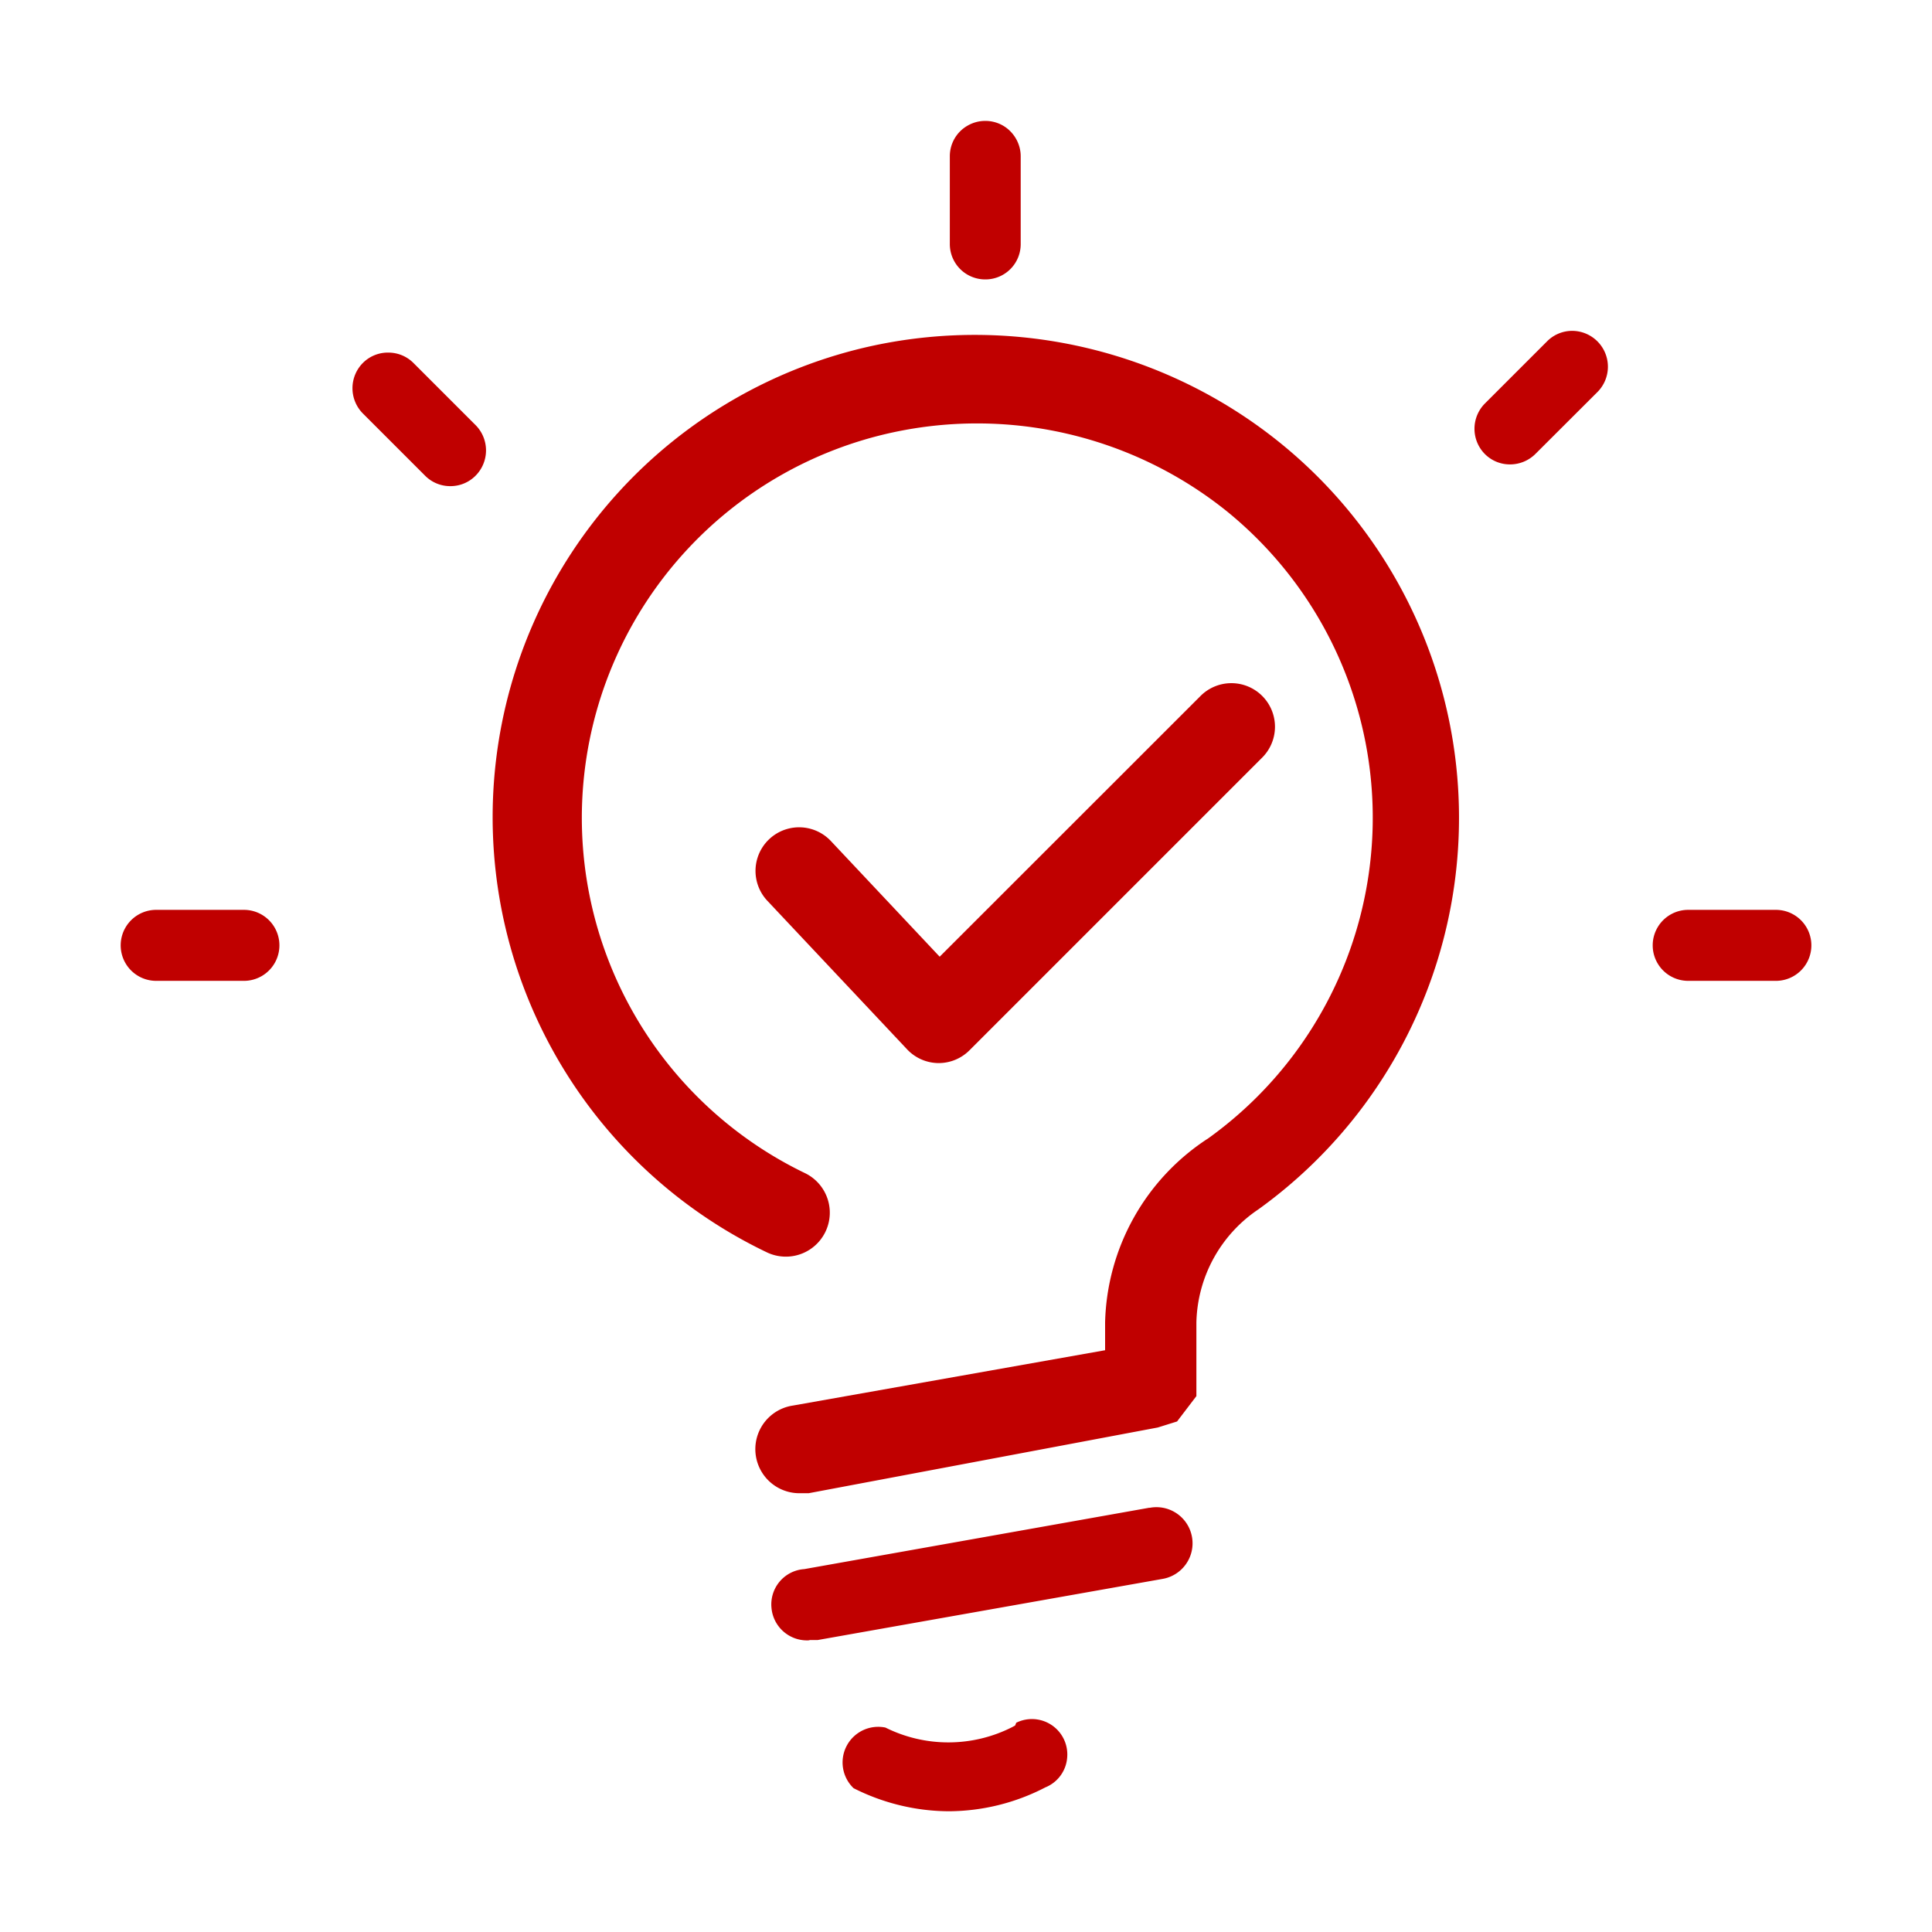 <svg xmlns="http://www.w3.org/2000/svg" xmlns:xlink="http://www.w3.org/1999/xlink" class="icon" viewBox="0 0 1024 1024" width="64" height="64"><path d="M678.528 234.752a257.408 257.408 0 0 0-215.552-51.584 255.68 255.68 0 0 0-56.704 480.512 23.296 23.296 0 0 0 20.48-41.856 209.024 209.024 0 0 1 46.464-392.64c62.336-13.44 127.36 1.92 177.024 41.792a209.216 209.216 0 0 1-9.728 332.288 119.68 119.68 0 0 0-54.784 97.536v14.848l-165.376 29.312a23.36 23.36 0 0 0 4.16 46.464h4.16l184.96-34.816 10.24-3.2 10.24-13.44v-39.04a74.24 74.24 0 0 1 32.896-59.968 255.68 255.68 0 0 0 11.52-406.208z" fill="#c00000"></path><path d="M497.536 563.456H497.28a23.104 23.104 0 0 1-16.512-7.296L406.72 477.44a23.104 23.104 0 1 1 33.664-31.68l57.664 61.312L636.16 369.024a23.104 23.104 0 1 1 32.64 32.704l-154.88 154.88a23.104 23.104 0 0 1-16.384 6.848zM427.712 869.44a18.88 18.88 0 0 1-18.816-17.28 18.752 18.752 0 0 1 17.088-20.48h0.192l182.784-32.512h0.448l0.32-0.064a19.072 19.072 0 0 1 6.4 37.76l-182.72 32.384h-4.16c-0.384 0.192-0.96 0.192-1.536 0.192zM503.232 960c-17.6 0-35.2-4.288-50.816-12.224a18.88 18.88 0 0 1 16.896-32.128 74.688 74.688 0 0 0 67.2-0.256l1.536-0.832 0.576-1.472a18.752 18.752 0 0 1 27.008 18.368 18.56 18.56 0 0 1-11.52 15.872l-0.192 0.064-0.192 0.128a111.936 111.936 0 0 1-50.496 12.48z m-420.48-440.128a18.752 18.752 0 1 1 0.064-37.632h46.464a18.752 18.752 0 1 1 0 37.632h-46.464zM238.72 257.664a18.688 18.688 0 0 1-13.44-5.568l-32.96-32.96a19.008 19.008 0 0 1 0-26.752 18.688 18.688 0 0 1 13.44-5.504c5.056 0 9.792 1.92 13.376 5.504l32.96 32.96a19.008 19.008 0 0 1 0 26.752 18.688 18.688 0 0 1-13.44 5.568zM522.24 148.096a18.752 18.752 0 0 1-18.816-18.816v-46.464c0-6.72 3.584-12.928 9.472-16.256a18.816 18.816 0 0 1 18.688 0c5.76 3.328 9.408 9.6 9.408 16.256v46.464a18.688 18.688 0 0 1-18.752 18.816z m278.144 98.048a18.688 18.688 0 0 1-13.376-5.504 19.008 19.008 0 0 1 0-26.752l32.96-32.96a18.752 18.752 0 0 1 13.44-5.568 19.008 19.008 0 0 1 13.44 32.256l-33.088 33.024a19.072 19.072 0 0 1-13.376 5.504z m94.4 273.728a18.816 18.816 0 1 1 0-37.632h46.464a18.816 18.816 0 1 1 0 37.632h-46.464z" fill="#c00000"></path></svg>